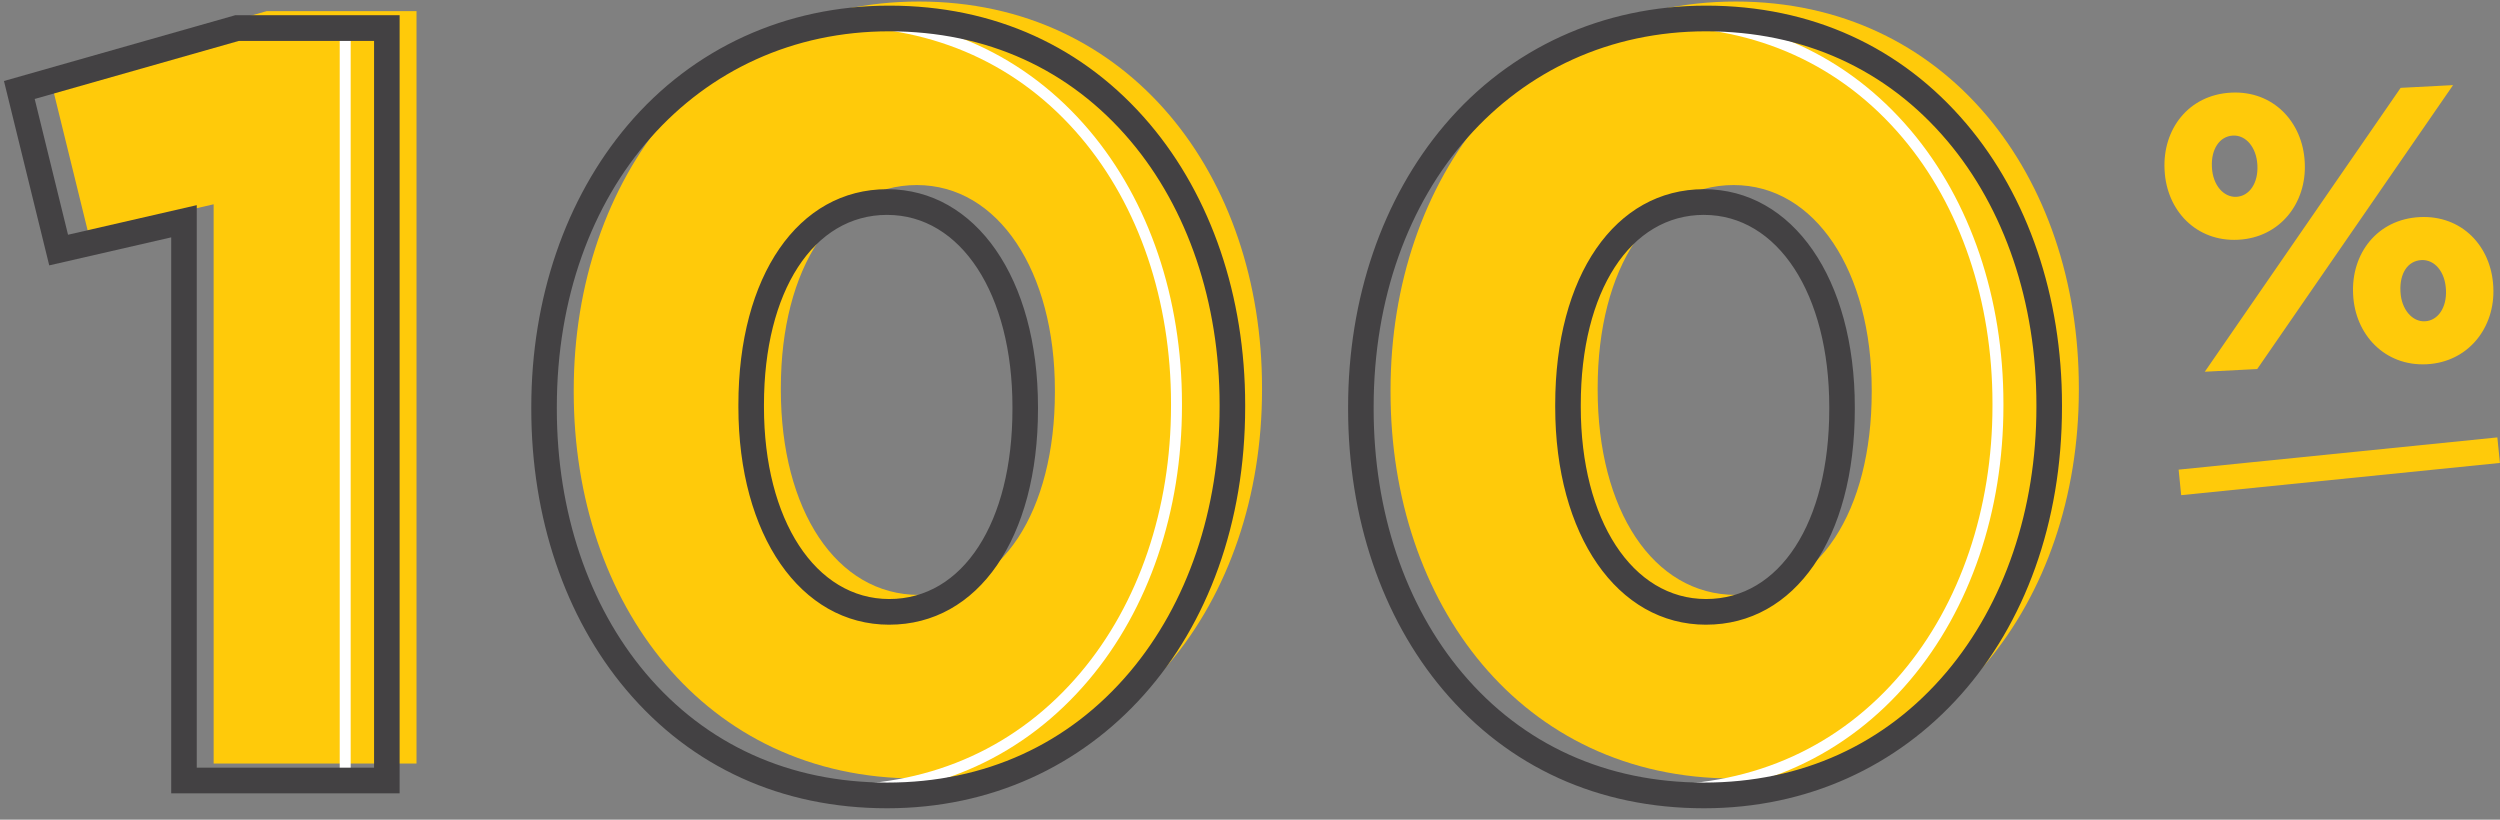 <svg height="60" viewBox="0 0 183 60" width="183" xmlns="http://www.w3.org/2000/svg"><rect x="0" y="0" width="183" height="60" fill="#808080" stroke="none"/><g fill="none" fill-rule="evenodd"><g fill="#ffca0a"><path d="m159.662 36.246-.187-1.869 23.331-2.359.187 1.869z"/><path d="m179.044 21.236-.003-.057c-.065-1.284-.823-2.19-1.79-2.141-1.024.052-1.603.998-1.538 2.283l.003.057c.065 1.257.853 2.19 1.79 2.141.967-.049 1.603-1.026 1.538-2.283zm-6.794.348-.003-.057c-.149-2.941 1.744-5.474 4.871-5.635 3.098-.158 5.24 2.138 5.389 5.079l.003.057c.149 2.914-1.801 5.477-4.871 5.635-3.071.158-5.24-2.166-5.389-5.079zm-7.008-9.462-.003-.057c-.065-1.257-.823-2.19-1.79-2.141-.997.052-1.603 1.028-1.538 2.283l.003.057c.065 1.287.853 2.19 1.79 2.144.967-.052 1.6-1.028 1.538-2.285zm10.485-5.692 3.837-.199-14.336 20.783-3.837.196zm-17.279 6.04-.003-.057c-.149-2.941 1.744-5.471 4.871-5.632 3.098-.161 5.24 2.163 5.389 5.077l.003.057c.149 2.944-1.801 5.477-4.871 5.635-3.071.158-5.24-2.136-5.389-5.079z"/><path d="m15.638 14.953-9.174 2.109-2.878-11.718 15.941-4.53h10.962v55.074h-14.85z"/><path d="m77.218 28.703v-.155c0-8.673-4.121-15.002-10.109-15.002s-9.951 6.094-9.951 14.844v.158c0 8.75 4.043 14.999 10.109 14.999 6.063 0 9.951-6.173 9.951-14.844m-35.221 0v-.155c0-15.47 9.797-28.436 25.27-28.436s25.113 12.812 25.113 28.279v.158c0 15.467-9.719 28.436-25.27 28.436-15.551 0-25.113-12.814-25.113-28.281"/><path d="m137.009 28.703v-.155c0-8.673-4.121-15.002-10.109-15.002s-9.951 6.094-9.951 14.844v.158c0 8.75 4.043 14.999 10.109 14.999 6.063 0 9.951-6.173 9.951-14.844m-35.221 0v-.155c0-15.47 9.797-28.436 25.27-28.436s25.113 12.812 25.113 28.279v.158c0 15.467-9.719 28.436-25.27 28.436-15.551 0-25.113-12.814-25.113-28.281"/></g><path d="m121.234 58.255v-.805c7.23 0 13.447-2.832 17.975-8.192 4.281-5.066 6.64-12.012 6.64-19.556v-.155c0-7.536-2.34-14.452-6.591-19.477-4.49-5.308-10.669-8.113-17.869-8.113v-.808c7.444 0 13.835 2.906 18.481 8.399 4.373 5.172 6.781 12.273 6.781 20v.155c0 7.735-2.426 14.866-6.829 20.079-4.685 5.545-11.113 8.475-18.587 8.475" fill="#fff"/><path d="m61.103 58.255v-.805c7.23 0 13.447-2.832 17.975-8.192 4.281-5.066 6.64-12.012 6.64-19.556v-.155c0-7.536-2.34-14.452-6.591-19.477-4.49-5.308-10.669-8.113-17.869-8.113v-.808c7.444 0 13.835 2.906 18.481 8.399 4.373 5.172 6.781 12.273 6.781 20v.155c0 7.735-2.426 14.866-6.829 20.079-4.685 5.545-11.113 8.475-18.587 8.475" fill="#fff"/><path d="m24.867 57.132h.802v-55.077h-.802z" fill="#fff"/><path d="m14.403 56.191h12.979v-53.197h-9.897l-14.945 4.25 2.44 9.939 9.423-2.166zm14.85 1.88h-16.721v-40.696l-8.928 2.051-3.314-13.497 16.935-4.816h12.028z" fill="#434143"/><path d="m64.939 15.729c-5.394 0-9.017 5.588-9.017 13.903v.158c0 8.276 3.772 14.058 9.172 14.058 5.394 0 9.017-5.586 9.017-13.903v-.155c0-8.279-3.772-14.06-9.172-14.06m.154 29.998c-6.502 0-11.043-6.554-11.043-15.938v-.158c0-9.441 4.376-15.783 10.888-15.783 6.502 0 11.043 6.554 11.043 15.94v.155c0 9.441-4.376 15.783-10.888 15.783m0-43.435c-14.1 0-24.333 11.566-24.333 27.498v.155c0 7.498 2.31 14.362 6.504 19.333 4.419 5.237 10.531 8.007 17.674 8.007 7.143 0 13.282-2.797 17.753-8.086 4.246-5.022 6.583-11.917 6.583-19.409v-.158c0-7.485-2.321-14.352-6.534-19.33-4.43-5.24-10.534-8.01-17.647-8.01m-.154 56.873c-7.709 0-14.314-2.998-19.101-8.671-4.482-5.311-6.948-12.608-6.948-20.549v-.155c0-7.931 2.505-15.257 7.054-20.628 4.779-5.643 11.579-8.75 19.15-8.75 7.68 0 14.276 2.998 19.074 8.671 4.498 5.322 6.978 12.618 6.978 20.549v.158c0 17.02-11.021 29.375-26.207 29.375" fill="#434143"/><path d="m124.73 15.729c-5.394 0-9.017 5.588-9.017 13.903v.158c0 8.276 3.772 14.058 9.172 14.058 5.394 0 9.017-5.586 9.017-13.903v-.155c0-8.279-3.772-14.06-9.172-14.06m.154 29.998c-6.502 0-11.043-6.554-11.043-15.938v-.158c0-9.441 4.376-15.783 10.888-15.783 6.502 0 11.043 6.554 11.043 15.94v.155c0 9.441-4.376 15.783-10.888 15.783m0-43.435c-14.1 0-24.333 11.566-24.333 27.498v.155c0 7.498 2.31 14.362 6.504 19.333 4.419 5.237 10.531 8.007 17.674 8.007 7.143 0 13.282-2.797 17.753-8.086 4.243-5.022 6.583-11.917 6.583-19.409v-.158c0-7.485-2.321-14.352-6.534-19.33-4.43-5.24-10.534-8.01-17.647-8.01m-.154 56.873c-7.709 0-14.314-2.998-19.101-8.671-4.482-5.311-6.948-12.608-6.948-20.549v-.155c0-7.931 2.505-15.257 7.054-20.628 4.779-5.643 11.579-8.75 19.15-8.75 7.68 0 14.276 2.998 19.074 8.671 4.498 5.322 6.978 12.618 6.978 20.549v.158c0 17.02-11.021 29.375-26.207 29.375" fill="#434143"/></g></svg>
